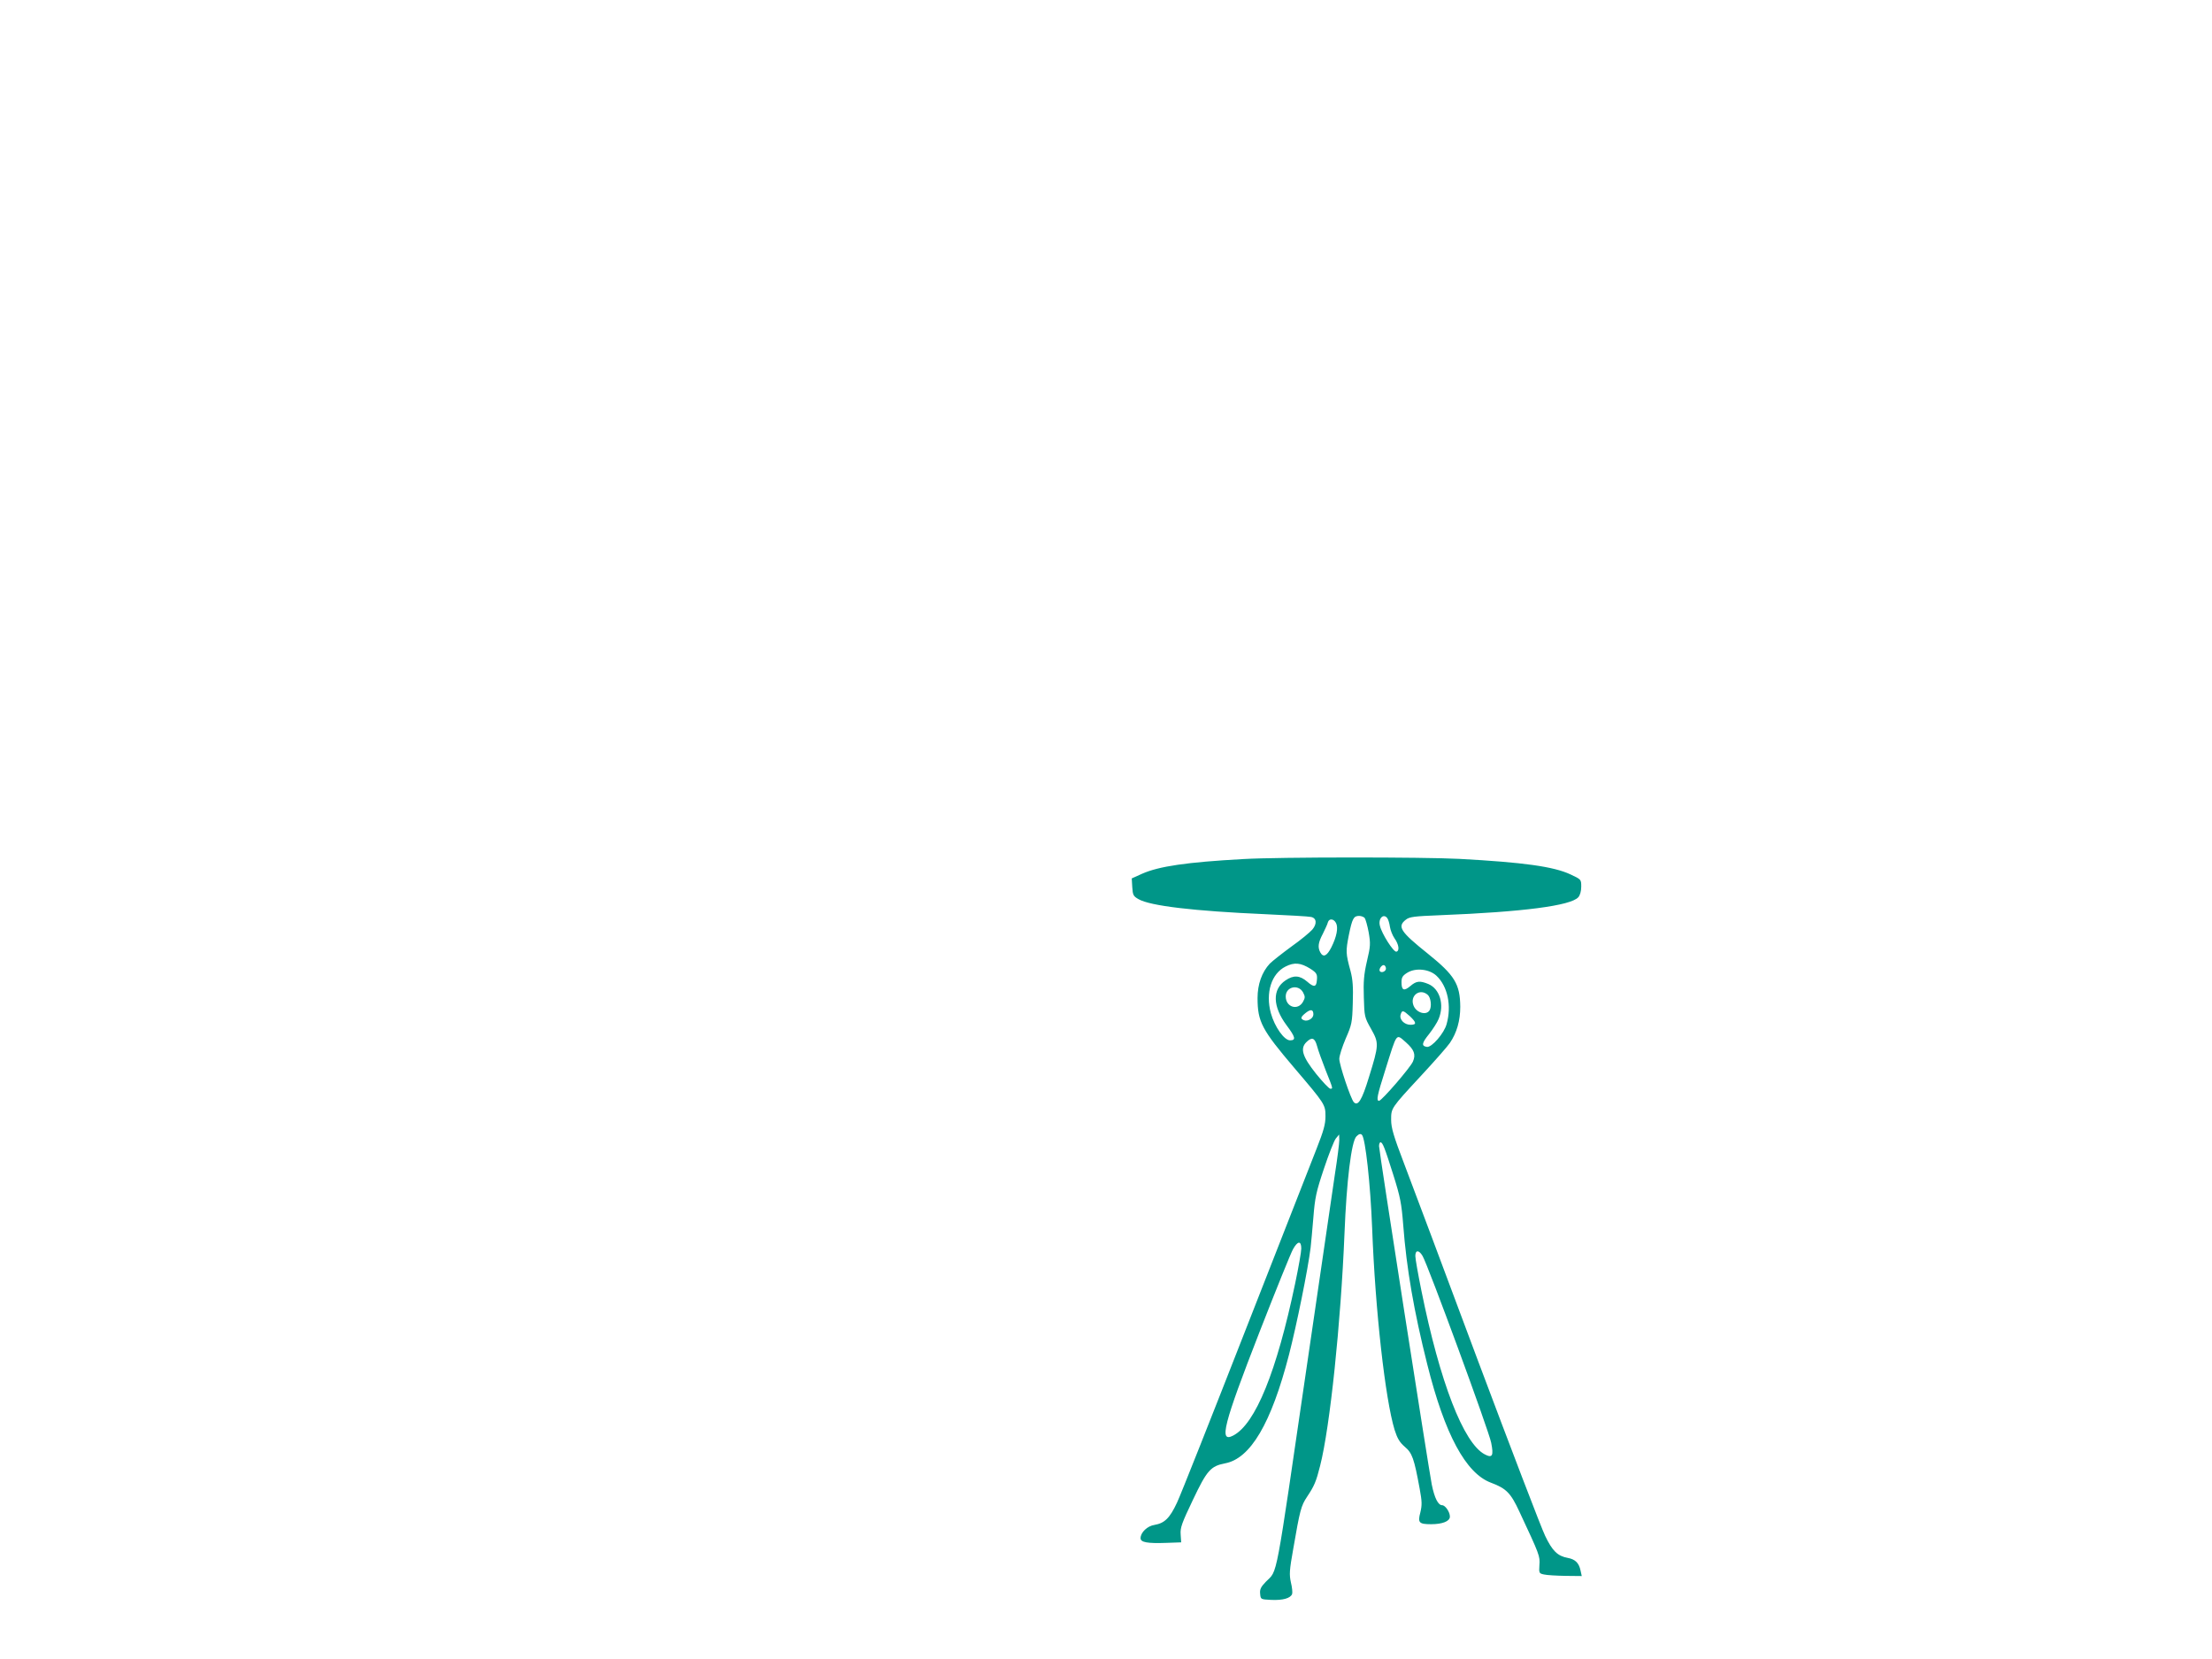 <?xml version="1.0" standalone="no"?>
<!DOCTYPE svg PUBLIC "-//W3C//DTD SVG 20010904//EN"
 "http://www.w3.org/TR/2001/REC-SVG-20010904/DTD/svg10.dtd">
<svg version="1.0" xmlns="http://www.w3.org/2000/svg"
 width="1280pt" height="960pt" viewBox="0 0 1280 960"
 preserveAspectRatio="xMidYMid meet">
<g transform="translate(0,960) scale(0.1,-0.1)"
fill="#009688" stroke="none">
<path d="M7195 4629 c-329 -18 -489 -42 -586 -85 l-60 -27 3 -51 c3 -45 6 -52
36 -69 67 -39 320 -69 732 -87 135 -6 255 -13 266 -16 33 -6 36 -40 8 -73 -14
-16 -68 -61 -122 -99 -53 -39 -109 -83 -124 -98 -46 -49 -71 -120 -71 -199 0
-138 25 -184 213 -405 178 -209 180 -212 180 -280 0 -46 -11 -84 -51 -186 -28
-71 -213 -543 -411 -1049 -198 -506 -376 -956 -397 -1000 -42 -90 -72 -119
-130 -129 -42 -6 -81 -44 -81 -77 0 -24 40 -31 150 -27 l85 3 -3 46 c-3 39 7
66 71 200 81 171 103 195 185 211 148 27 268 231 371 629 44 171 109 490 125
619 3 25 10 104 16 175 9 114 16 148 61 282 28 84 59 163 69 175 l19 23 1 -32
c0 -18 -11 -106 -25 -195 -13 -90 -85 -581 -160 -1093 -190 -1298 -170 -1196
-240 -1268 -29 -30 -36 -44 -33 -70 3 -32 3 -32 64 -35 67 -3 111 9 121 34 3
8 0 39 -7 67 -10 46 -9 69 14 197 38 221 45 247 79 298 42 63 53 88 76 180 57
222 120 829 141 1343 12 306 40 534 69 563 15 15 24 17 32 9 20 -20 49 -283
59 -538 18 -480 76 -992 130 -1169 16 -50 29 -72 59 -98 43 -36 54 -68 86
-242 14 -75 14 -96 4 -138 -16 -59 -8 -68 62 -68 66 0 109 17 109 44 0 27 -27
66 -45 66 -23 0 -44 41 -60 120 -19 98 -305 1930 -305 1958 0 12 4 22 8 22 13
0 24 -29 75 -190 40 -127 47 -163 57 -290 19 -250 62 -499 139 -805 101 -404
223 -631 369 -685 88 -33 114 -59 164 -167 117 -250 120 -258 116 -309 -3 -47
-2 -49 27 -55 17 -4 72 -7 124 -8 l94 -1 -7 32 c-9 43 -30 65 -74 73 -59 11
-89 40 -131 128 -22 45 -197 503 -390 1017 -192 514 -383 1025 -425 1134 -62
162 -76 210 -76 256 0 68 -2 66 173 255 77 83 152 168 167 190 40 59 60 129
60 209 -1 132 -33 183 -187 307 -160 128 -179 157 -128 197 21 17 48 20 197
26 481 19 757 55 801 104 10 11 17 35 17 61 0 42 0 42 -62 71 -98 46 -274 70
-643 90 -209 11 -1045 11 -1250 -1z m702 -341 c5 -7 16 -45 23 -83 11 -65 11
-79 -10 -167 -18 -78 -21 -119 -18 -210 3 -110 4 -115 42 -182 46 -82 46 -91
-13 -281 -40 -131 -63 -168 -87 -143 -18 20 -84 216 -84 251 0 17 17 70 37
117 35 80 38 92 41 206 3 92 0 136 -13 185 -28 102 -28 115 -10 207 20 98 28
112 60 112 12 0 27 -6 32 -12z m130 0 c6 -7 13 -30 16 -51 3 -20 15 -50 26
-66 26 -36 31 -74 11 -78 -16 -3 -84 103 -95 150 -11 41 20 73 42 45z m-296
-29 c14 -27 4 -79 -27 -141 -26 -51 -47 -60 -64 -29 -16 30 -12 57 15 108 13
27 27 56 29 66 7 23 33 22 47 -4z m-148 -265 c37 -24 41 -32 37 -69 -3 -37
-18 -39 -55 -6 -43 37 -79 40 -126 8 -78 -52 -75 -151 6 -260 51 -68 56 -87
20 -87 -34 0 -89 78 -111 157 -32 118 3 229 85 270 51 26 88 22 144 -13z m437
1 c0 -16 -27 -28 -36 -14 -7 12 15 41 27 33 5 -3 9 -11 9 -19z m292 -41 c65
-61 89 -174 59 -280 -14 -53 -86 -136 -114 -132 -33 5 -30 22 13 75 22 28 47
67 55 87 34 82 7 174 -60 202 -49 20 -69 18 -104 -12 -37 -31 -51 -25 -51 22
0 28 6 38 33 55 48 30 127 22 169 -17z m-772 -96 c13 -25 13 -31 0 -55 -30
-53 -100 -31 -100 31 0 56 72 73 100 24z m722 -15 c18 -16 24 -68 10 -90 -19
-30 -75 -14 -92 27 -24 58 36 104 82 63z m-662 -113 c0 -23 -32 -42 -54 -34
-23 9 -20 19 10 43 29 23 44 20 44 -9z m558 -10 c39 -37 41 -50 4 -50 -36 0
-66 31 -57 59 8 27 14 26 53 -9z m-22 -152 c47 -42 58 -70 40 -111 -15 -35
-181 -227 -196 -227 -17 0 -11 30 36 178 70 223 61 211 120 160z m-515 -20 c6
-24 29 -87 50 -141 44 -110 43 -107 27 -107 -7 0 -44 39 -82 86 -79 99 -94
146 -57 183 32 32 49 26 62 -21z m-91 -1173 c0 -19 -16 -109 -35 -200 -107
-511 -230 -815 -359 -882 -84 -44 -57 62 153 601 94 241 181 456 193 477 27
49 48 51 48 4z m702 -43 c31 -52 385 -1015 397 -1081 15 -75 7 -90 -37 -67
-123 64 -260 418 -367 948 -19 94 -35 184 -35 200 0 36 21 36 42 0z"/>
</g>
</svg>
